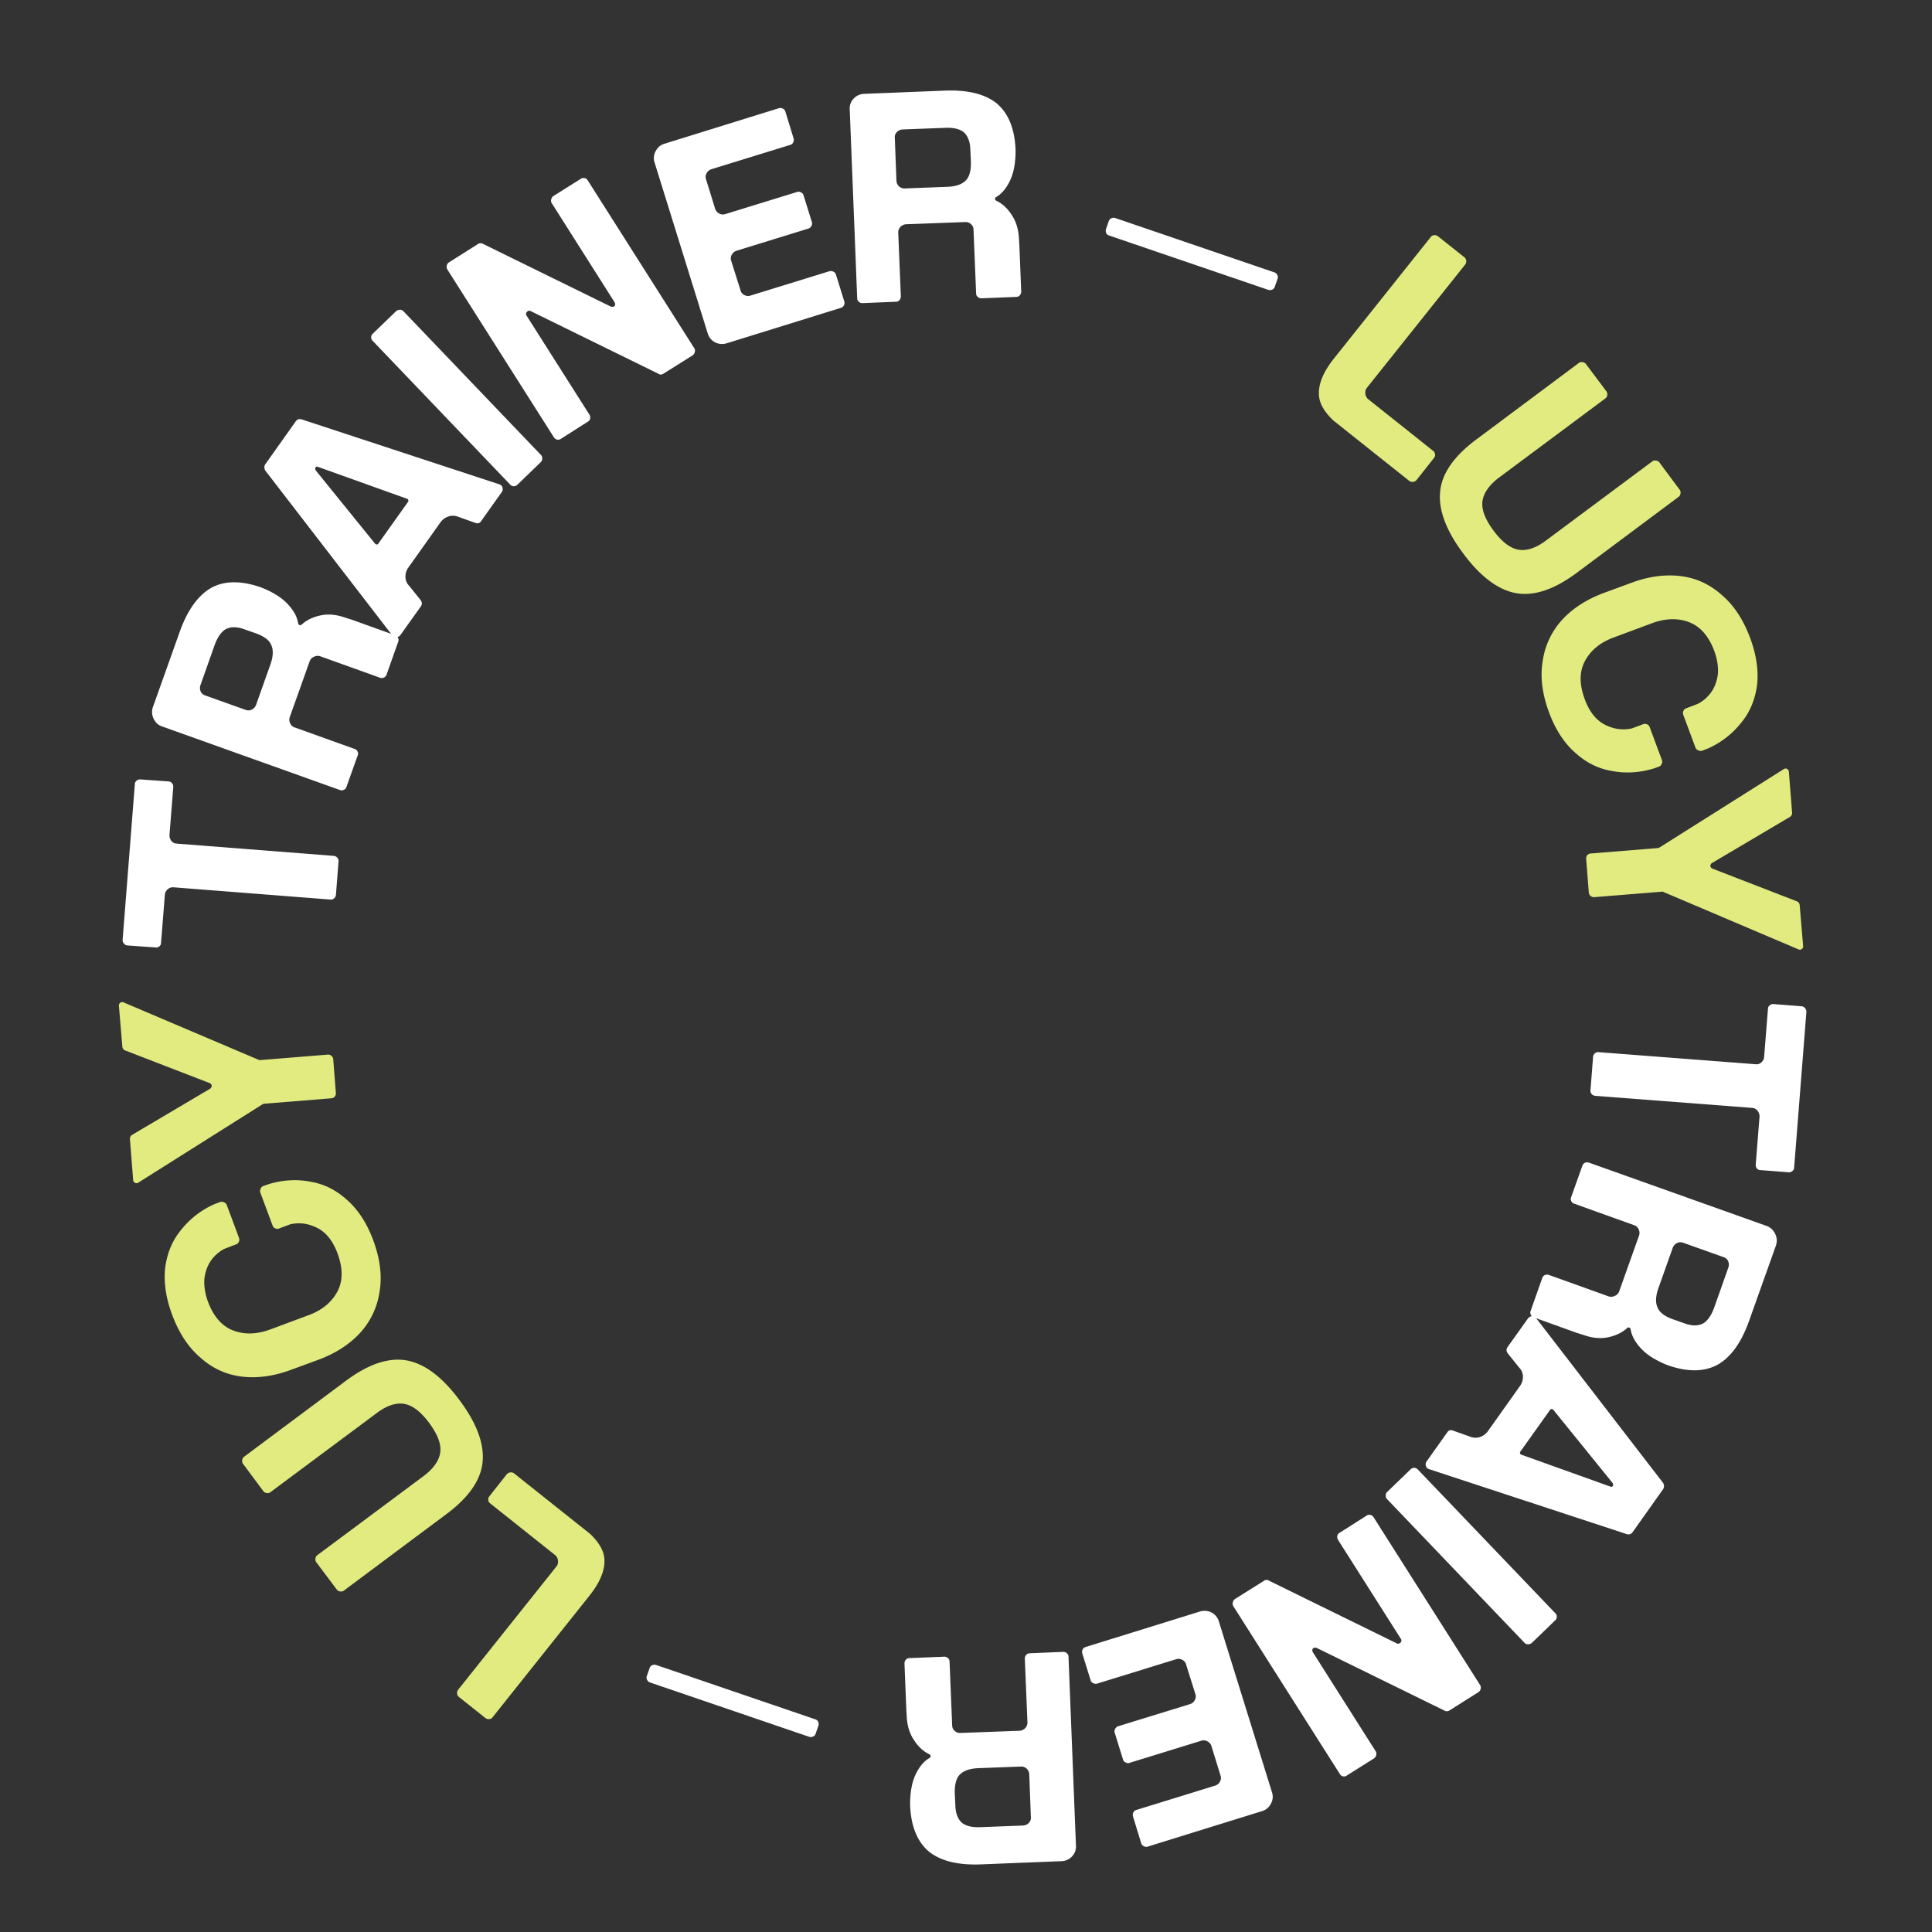 <svg xmlns="http://www.w3.org/2000/svg" width="200" viewBox="0 0 150 150" height="200" version="1.0"><rect x="0" y="0" width="150" height="150" fill="#333333" stroke="none"/><path d="M12.503 73.201c0 .106-.039.195-.125.266a.346.346 0 0 1-.28.094l-2.204-.157a.383.383 0 0 1-.266-.14.424.424 0 0 1-.109-.282l.953-12.125c0-.093.047-.175.14-.25a.385.385 0 0 1 .282-.093l2.203.156a.398.398 0 0 1 .266.14.44.44 0 0 1 .093.266l-.296 3.735c-.008.18.039.335.14.468a.54.54 0 0 0 .422.219l12.203.953a.416.416 0 0 1 .266.14c.07.087.101.18.094.282l-.204 2.61a.398.398 0 0 1-.14.265.355.355 0 0 1-.281.094l-12.204-.953a.59.59 0 0 0-.437.156.618.618 0 0 0-.219.437ZM18.917 48.84c-.532-.188-.989-.188-1.375 0-.352.199-.645.609-.875 1.234l-1.094 3.094a.69.69 0 0 0 0 .5.569.569 0 0 0 .36.328l3.155 1.125a.596.596 0 0 0 .47-.031.675.675 0 0 0 .327-.375l1.11-3.125c.218-.625.242-1.13.062-1.516-.156-.375-.555-.676-1.203-.906Zm-6.329 7.562c-.3-.101-.52-.3-.656-.594a1.16 1.16 0 0 1-.062-.906l2.093-5.875c.606-1.687 1.43-2.82 2.47-3.406 1.042-.55 2.335-.55 3.874 0l.078.031c.867.356 1.528.781 1.985 1.281.449.493.71.98.78 1.47a.15.15 0 0 0 .11.124c.055.024.106.012.157-.031.386-.352.882-.594 1.484-.719.594-.125 1.242-.062 1.937.188l.5.156 3.344 1.203a.342.342 0 0 1 .219.203c.05.094.055.195.016.297l-.907 2.563a.382.382 0 0 1-.203.218.41.41 0 0 1-.297.016l-4.656-1.672a.619.619 0 0 0-.484.047.58.58 0 0 0-.328.344l-1.547 4.343a.631.631 0 0 0 .03.47.569.569 0 0 0 .36.327l4.657 1.672a.342.342 0 0 1 .218.203c.051.094.055.188.016.282L26.9 61.09a.377.377 0 0 1-.203.234.41.41 0 0 1-.297.016Zm0 0" fill="#fff"/><path d="M29.37 42.21c-.02.043-.055.063-.11.063a.194.194 0 0 1-.14-.063l-4.594-5.672-.031-.047c-.032-.082-.032-.144 0-.187.054-.07.109-.094.171-.063l.047.016 6.89 2.469.048.015c.02.024.035.055.047.094a.113.113 0 0 1-.016.125Zm1.078 7.11a.53.53 0 0 0 .093.093c.086.055.18.074.282.063a.446.446 0 0 0 .265-.172l1.594-2.235c.102-.156.094-.316-.031-.484l-.89-1.11a.98.98 0 0 1-.282-.702c0-.27.078-.508.234-.72l2.485-3.5c.156-.218.359-.366.609-.452.258-.082.508-.078.75.015l1.36.485c.081.031.163.039.25.015a.353.353 0 0 0 .187-.156l1.61-2.266a.38.38 0 0 0 .046-.343c-.031-.125-.117-.207-.25-.25L23.4 32.554a.476.476 0 0 0-.234 0 .434.434 0 0 0-.203.156l-2.36 3.328a.41.41 0 0 0-.077.235c0 .086.023.168.062.25ZM31.317 24.158a.365.365 0 0 0-.265-.11c-.114 0-.211.04-.297.11l-1.813 1.75a.365.365 0 0 0-.125.281c0 .106.04.196.11.266l10.687 11.172c.07.074.16.117.266.125a.42.42 0 0 0 .281-.11l1.812-1.75a.353.353 0 0 0 .125-.28.355.355 0 0 0-.093-.282ZM34.848 20.376a.368.368 0 0 0-.157.234.374.374 0 0 0 .032.297l8.281 13.047a.382.382 0 0 0 .531.125l2.11-1.344a.333.333 0 0 0 .171-.234.422.422 0 0 0-.046-.297L40.879 24.5a.219.219 0 0 1-.031-.188.267.267 0 0 1 .11-.14c.073-.051.148-.063.218-.032l9.937 4.875c.125.086.254.086.391 0l2.266-1.422a.476.476 0 0 0 .171-.25.367.367 0 0 0-.03-.297l-8.282-13.046a.354.354 0 0 0-.25-.172.366.366 0 0 0-.297.062l-2.11 1.328a.406.406 0 0 0-.171.25.359.359 0 0 0 .031.297l4.875 7.688c.04.062.055.125.047.187 0 .063-.031.117-.094.156-.062.032-.148.032-.25 0l-9.937-4.875c-.125-.062-.25-.05-.375.032ZM51.614 11.152a1.11 1.11 0 0 0-.704.578 1.077 1.077 0 0 0-.093.875l4.125 13.265c.093.313.281.547.562.703.29.149.598.172.922.079l8.86-2.75a.4.4 0 0 0 .234-.188.416.416 0 0 0 .031-.312l-.656-2.11a.337.337 0 0 0-.203-.203.376.376 0 0 0-.297-.031l-6.125 1.89a.586.586 0 0 1-.485-.046.552.552 0 0 1-.296-.375l-.72-2.282a.55.55 0 0 1 .048-.468.622.622 0 0 1 .375-.313l5.578-1.719a.393.393 0 0 0 .219-.187.374.374 0 0 0 .046-.313l-.656-2.11a.337.337 0 0 0-.203-.202.343.343 0 0 0-.281-.031l-5.578 1.718a.586.586 0 0 1-.485-.047.61.61 0 0 1-.312-.375l-.703-2.28a.55.55 0 0 1 .047-.47.622.622 0 0 1 .375-.312l6.125-1.89a.34.34 0 0 0 .218-.188.416.416 0 0 0 .032-.313l-.641-2.093a.342.342 0 0 0-.203-.22.376.376 0 0 0-.297-.03ZM75.333 11.551c-.023-.562-.188-.988-.5-1.281-.324-.258-.813-.375-1.469-.344l-3.281.125a.677.677 0 0 0-.453.203.555.555 0 0 0-.156.453l.125 3.329a.647.647 0 0 0 .203.437.62.62 0 0 0 .468.156l3.313-.125c.656-.03 1.129-.203 1.422-.515.27-.29.394-.77.375-1.438Zm-9.36-3.047c-.023-.32.079-.601.297-.843.227-.239.504-.364.829-.375l6.25-.25c1.78-.07 3.129.261 4.046 1 .907.773 1.391 1.976 1.454 3.609v.078c0 .938-.149 1.711-.438 2.313-.293.605-.652 1.027-1.078 1.265-.055.031-.078.086-.078.156.008.055.039.094.094.125.468.22.867.59 1.203 1.11.343.512.531 1.137.562 1.875l.031.515.141 3.563c0 .105-.039.2-.11.281a.338.338 0 0 1-.265.125l-2.719.11a.405.405 0 0 1-.28-.11.327.327 0 0 1-.126-.265l-.203-4.954c0-.175-.07-.32-.203-.437a.59.59 0 0 0-.438-.156l-4.593.172a.664.664 0 0 0-.438.203.607.607 0 0 0-.172.453l.203 4.953c0 .105-.039.2-.109.281a.338.338 0 0 1-.266.125l-2.609.11a.405.405 0 0 1-.281-.11.327.327 0 0 1-.125-.265ZM86.088 17.158a.332.332 0 0 1 .188-.203.382.382 0 0 1 .297-.032l12.36 4.22c.1.03.179.1.234.202.05.094.062.188.03.282l-.218.625a.377.377 0 0 1-.203.234.455.455 0 0 1-.313.016l-12.359-4.22a.38.38 0 0 1-.219-.187.453.453 0 0 1-.015-.312Zm0 0" fill="#fff"/><path d="M111.273 35.008a.348.348 0 0 1 .14.25.352.352 0 0 1-.077.296l-1.36 1.72a.425.425 0 0 1-.562.062l-5.891-4.688c-.742-.7-1.117-1.387-1.125-2.062-.023-.82.363-1.735 1.156-2.735l7.532-9.453a.348.348 0 0 1 .25-.14.433.433 0 0 1 .296.078l2.063 1.64a.366.366 0 0 1 .14.266.422.422 0 0 1-.078.297l-7.625 9.562a.6.6 0 0 0-.125.469.62.62 0 0 0 .22.422ZM111.816 38.134c-.156 1.414.438 3.023 1.781 4.828 1.344 1.812 2.72 2.844 4.125 3.094 1.383.238 2.942-.282 4.672-1.563l7.938-5.922a.366.366 0 0 0 .14-.265.34.34 0 0 0-.062-.282l-1.578-2.125a.366.366 0 0 0-.266-.14.34.34 0 0 0-.281.062l-8.25 6.141c-.773.582-1.48.82-2.125.719-.648-.106-1.297-.602-1.953-1.485-.656-.886-.945-1.648-.86-2.28.094-.65.524-1.263 1.297-1.845l8.25-6.14a.348.348 0 0 0 .141-.25c.02-.114 0-.211-.063-.297l-1.593-2.125a.366.366 0 0 0-.266-.14.34.34 0 0 0-.281.062l-7.938 5.922c-1.742 1.293-2.683 2.632-2.828 4.03ZM119.778 51.298c-.211 1.227-.047 2.563.484 4 .488 1.32 1.16 2.364 2.016 3.125.844.77 1.773 1.242 2.797 1.422 1.082.219 2.18.16 3.297-.172l.437-.156c.094-.031.16-.105.203-.219a.347.347 0 0 0 .016-.297l-.953-2.562a.328.328 0 0 0-.203-.203.37.37 0 0 0-.282-.016l-.875.328c-.71.164-1.414.07-2.11-.281-.687-.355-1.21-1.012-1.562-1.969-.437-1.18-.43-2.183.032-3.015.457-.825 1.203-1.422 2.234-1.797l2.938-1.094c1.039-.387 2-.418 2.875-.094.882.332 1.546 1.086 1.984 2.266.226.633.316 1.234.266 1.797-.075.55-.25 1.02-.532 1.406-.293.395-.64.691-1.047.89l-.859.329a.366.366 0 0 0-.234.203.413.413 0 0 0-.016.297l.953 2.562c.04.094.11.16.203.203.102.051.207.063.313.032l.453-.172a6.804 6.804 0 0 0 2.594-2.016c.656-.793 1.062-1.762 1.218-2.906.125-1.137-.054-2.352-.53-3.64-.544-1.462-1.29-2.583-2.235-3.376-.938-.832-2.016-1.316-3.235-1.453-1.199-.133-2.453.043-3.765.531l-2.125.782c-1.324.492-2.399 1.18-3.219 2.062a5.999 5.999 0 0 0-1.531 3.203ZM138.51 59.702a.2.2 0 0 1 .11-.031c.062-.008.117.012.171.062.051.043.083.094.094.157l.25 3.172a.357.357 0 0 1-.187.375l-6.047 3.578a.273.273 0 0 0-.11.218c.008.094.063.16.157.204l6.531 2.53c.156.052.238.161.25.329l.266 3.172c0 .094-.04.164-.11.219a.242.242 0 0 1-.234.03l-10.547-4.484c-.023-.011-.059-.011-.11 0l-5.218.422a.375.375 0 0 1-.281-.093.383.383 0 0 1-.141-.266l-.203-2.594a.404.404 0 0 1 .078-.297.368.368 0 0 1 .266-.14l5.218-.422c.051-.012.086-.024.11-.031Zm0 0" fill="#e2eb80"/><path d="M137.264 78.33c0-.106.039-.195.125-.266a.405.405 0 0 1 .281-.11l2.203.173a.383.383 0 0 1 .266.14c.07.082.11.176.11.282l-.954 12.125c0 .093-.047.175-.14.25a.385.385 0 0 1-.282.093l-2.203-.172a.339.339 0 0 1-.265-.125.44.44 0 0 1-.094-.265l.297-3.735a.697.697 0 0 0-.141-.468.594.594 0 0 0-.422-.235l-12.203-.937a.416.416 0 0 1-.266-.14.385.385 0 0 1-.093-.282l.203-2.61a.398.398 0 0 1 .14-.265.355.355 0 0 1 .282-.094l12.203.938a.535.535 0 0 0 .437-.14.618.618 0 0 0 .219-.438ZM130.837 102.762c.531.188.988.188 1.375 0 .352-.199.645-.609.875-1.234l1.094-3.094a.69.69 0 0 0 0-.5.569.569 0 0 0-.36-.328l-3.156-1.125a.596.596 0 0 0-.468.031.675.675 0 0 0-.329.375l-1.109 3.125c-.219.625-.242 1.13-.062 1.516.156.375.554.676 1.203.906Zm6.328-7.578c.301.114.52.317.657.61.144.289.164.593.062.906l-2.094 5.875c-.605 1.687-1.422 2.816-2.453 3.39-1.055.563-2.351.567-3.89.016l-.079-.031c-.867-.356-1.527-.781-1.984-1.281-.45-.493-.71-.98-.781-1.47a.15.15 0 0 0-.11-.124c-.054-.024-.105-.012-.156.031-.387.352-.883.594-1.484.719-.594.125-1.242.062-1.938-.188l-.5-.156-3.343-1.203a.342.342 0 0 1-.22-.203.344.344 0 0 1-.015-.297l.906-2.562a.382.382 0 0 1 .204-.22.41.41 0 0 1 .296-.015l4.657 1.672c.164.05.328.035.484-.047a.58.58 0 0 0 .328-.344l1.547-4.343a.631.631 0 0 0-.031-.47.569.569 0 0 0-.36-.327l-4.656-1.672a.342.342 0 0 1-.219-.203.312.312 0 0 1-.015-.281l.875-2.454a.377.377 0 0 1 .203-.234.41.41 0 0 1 .297-.016Zm0 0" fill="#fff"/><path d="M120.35 109.457c.03-.043.066-.062.109-.062.05 0 .098.02.14.062l4.594 5.672.032.047c.03.082.03.145 0 .188-.055.07-.11.093-.172.062l-.047-.016-6.89-2.468-.048-.016a.263.263 0 0 1-.047-.094.113.113 0 0 1 .016-.125Zm-1.079-7.109a.53.53 0 0 0-.093-.094.418.418 0 0 0-.282-.062.446.446 0 0 0-.265.172l-1.594 2.234c-.101.156-.094.316.031.484l.891 1.11a.98.98 0 0 1 .281.703c0 .27-.078.508-.234.719l-2.485 3.5c-.156.218-.359.367-.609.453a1.098 1.098 0 0 1-.75-.016l-1.36-.484a.392.392 0 0 0-.25-.016.353.353 0 0 0-.187.156l-1.61 2.266a.38.38 0 0 0-.046.344c.031.125.117.207.25.25l15.36 5.047c.081.02.16.02.234 0a.434.434 0 0 0 .203-.157l2.36-3.328a.41.41 0 0 0 .077-.234.577.577 0 0 0-.062-.25ZM118.37 127.554c.07.07.16.109.266.109.113 0 .211-.039.297-.11l1.812-1.75a.365.365 0 0 0 .125-.28.365.365 0 0 0-.109-.266l-10.687-11.172a.397.397 0 0 0-.266-.125.42.42 0 0 0-.281.11l-1.813 1.75a.353.353 0 0 0-.125.28.355.355 0 0 0 .094.282ZM114.798 131.37a.368.368 0 0 0 .156-.234.374.374 0 0 0-.031-.297l-8.282-13.047a.382.382 0 0 0-.531-.125L104 119.01a.333.333 0 0 0-.171.234.422.422 0 0 0 .047.297l4.89 7.703c.04.062.051.125.032.187a.267.267 0 0 1-.11.141c-.074.05-.148.063-.219.031l-9.937-4.875c-.125-.086-.254-.086-.39 0l-2.266 1.422a.413.413 0 0 0-.157.25.367.367 0 0 0 .032.297l8.28 13.047a.354.354 0 0 0 .25.172c.106.02.2 0 .282-.063l2.11-1.328a.406.406 0 0 0 .171-.25.359.359 0 0 0-.03-.297l-4.876-7.687a.282.282 0 0 1-.047-.188c0-.062.032-.117.094-.156.063-.031.148-.031.25 0l9.938 4.875c.125.063.25.05.375-.031ZM97.966 140.621c.32-.094.554-.289.703-.578.156-.281.187-.574.093-.875l-4.125-13.266a1.153 1.153 0 0 0-.562-.703 1.214 1.214 0 0 0-.922-.078l-8.86 2.75a.4.4 0 0 0-.234.188.416.416 0 0 0-.031.312l.656 2.11c.032.093.102.16.203.203.094.05.196.062.297.03l6.125-1.89a.586.586 0 0 1 .485.047.552.552 0 0 1 .297.375l.718 2.281a.55.55 0 0 1-.047.47.622.622 0 0 1-.375.312l-5.578 1.718a.393.393 0 0 0-.218.188.374.374 0 0 0-.047.312l.656 2.11c.031.094.101.16.203.203.094.05.188.062.281.031l5.578-1.719a.586.586 0 0 1 .485.047.61.61 0 0 1 .312.375l.703 2.282a.55.55 0 0 1-.046.468.622.622 0 0 1-.375.313l-6.125 1.89a.34.34 0 0 0-.22.188.416.416 0 0 0-.03.312l.64 2.094a.342.342 0 0 0 .203.219c.094.05.196.062.297.031ZM74.176 140.235c.024.562.188.988.5 1.28.324.259.813.376 1.469.345l3.281-.125a.677.677 0 0 0 .453-.204.555.555 0 0 0 .157-.453l-.125-3.328a.647.647 0 0 0-.203-.437.62.62 0 0 0-.47-.157l-3.312.125c-.656.032-1.129.204-1.422.516-.27.29-.394.77-.375 1.438Zm9.36 3.046c.023.32-.078.602-.297.844a1.163 1.163 0 0 1-.828.375l-6.25.25c-1.782.07-3.13-.262-4.047-1-.906-.773-1.39-1.976-1.453-3.61v-.077c0-.938.148-1.711.437-2.313.293-.605.652-1.027 1.078-1.265.055-.032.078-.086.078-.157-.007-.054-.039-.093-.093-.125-.47-.218-.868-.59-1.203-1.11-.344-.51-.532-1.136-.563-1.874l-.031-.516-.14-3.562c0-.106.038-.2.109-.281a.338.338 0 0 1 .265-.125l2.719-.11c.105 0 .2.035.281.11.086.07.125.16.125.265l.203 4.953c0 .176.07.32.203.438a.59.59 0 0 0 .438.156l4.594-.172a.664.664 0 0 0 .437-.203.607.607 0 0 0 .172-.453l-.203-4.953c0-.106.039-.2.11-.281a.338.338 0 0 1 .265-.125l2.61-.11c.105 0 .198.035.28.11.086.07.126.16.126.265ZM63.322 134.614a.332.332 0 0 1-.188.203.382.382 0 0 1-.297.032l-12.36-4.22a.398.398 0 0 1-.234-.202.343.343 0 0 1-.03-.282l.218-.625a.377.377 0 0 1 .203-.234.455.455 0 0 1 .313-.016l12.359 4.22a.38.38 0 0 1 .219.187.453.453 0 0 1 .015.312Zm0 0" fill="#fff"/><path d="M38.054 116.721a.348.348 0 0 1-.14-.25.352.352 0 0 1 .078-.296l1.359-1.72a.425.425 0 0 1 .562-.062l5.891 4.688c.742.699 1.117 1.387 1.125 2.062.023.82-.363 1.735-1.156 2.735l-7.531 9.453a.348.348 0 0 1-.25.14.433.433 0 0 1-.297-.078l-2.063-1.64a.366.366 0 0 1-.14-.266.422.422 0 0 1 .078-.297l7.625-9.562a.6.6 0 0 0 .125-.469.62.62 0 0 0-.22-.422ZM37.463 113.542c.156-1.414-.437-3.023-1.781-4.828-1.344-1.813-2.719-2.844-4.125-3.094-1.383-.238-2.942.281-4.672 1.563l-7.937 5.921a.366.366 0 0 0-.141.266c-.02.106 0 .2.062.281l1.579 2.125a.366.366 0 0 0 .265.141c.106.02.2 0 .281-.063l8.25-6.14c.774-.582 1.48-.82 2.125-.719.649.106 1.297.602 1.954 1.484.656.887.945 1.649.859 2.282-.094.648-.524 1.261-1.297 1.843l-8.25 6.141a.348.348 0 0 0-.14.25c-.02.113 0 .211.062.297l1.594 2.125a.366.366 0 0 0 .265.14c.106.02.2 0 .282-.062l7.937-5.922c1.742-1.293 2.684-2.633 2.828-4.031ZM29.466 100.306c.211-1.226.047-2.562-.484-4-.488-1.32-1.16-2.363-2.016-3.125-.843-.769-1.773-1.242-2.797-1.421-1.082-.22-2.18-.16-3.296.171l-.438.157c-.094.031-.16.105-.203.218a.347.347 0 0 0-.016.297l.953 2.563a.328.328 0 0 0 .204.203.37.37 0 0 0 .28.016l.876-.329c.71-.164 1.414-.07 2.11.282.687.355 1.21 1.011 1.562 1.968.437 1.18.43 2.184-.032 3.016-.457.824-1.203 1.422-2.234 1.797l-2.937 1.094c-1.04.386-2 .418-2.875.093-.883-.332-1.547-1.085-1.985-2.265-.226-.633-.316-1.235-.265-1.797.074-.55.25-1.02.53-1.406.294-.395.641-.692 1.048-.89l.859-.329a.366.366 0 0 0 .234-.203.413.413 0 0 0 .016-.297l-.953-2.563a.383.383 0 0 0-.203-.203.416.416 0 0 0-.313-.03l-.453.171a6.804 6.804 0 0 0-2.594 2.016c-.656.793-1.062 1.761-1.218 2.906-.125 1.137.054 2.351.53 3.64.544 1.461 1.29 2.583 2.235 3.375.938.833 2.016 1.317 3.235 1.454 1.199.132 2.453-.043 3.765-.532l2.125-.78c1.325-.493 2.399-1.18 3.219-2.063a5.999 5.999 0 0 0 1.531-3.204ZM10.716 91.833a.2.2 0 0 1-.11.031.29.29 0 0 1-.171-.062.262.262 0 0 1-.094-.157l-.25-3.172a.357.357 0 0 1 .187-.375l6.047-3.578a.273.273 0 0 0 .11-.218.236.236 0 0 0-.141-.204l-6.547-2.53c-.156-.052-.238-.161-.25-.329l-.266-3.172c0-.094.04-.164.11-.219a.242.242 0 0 1 .234-.03l10.547 4.484c.023.011.059.011.11 0l5.218-.422c.106-.008.2.023.281.093a.383.383 0 0 1 .141.266l.203 2.594a.404.404 0 0 1-.078.297.368.368 0 0 1-.266.14l-5.218.422c-.051.012-.086.024-.11.031Zm0 0" fill="#e2eb80"/></svg>